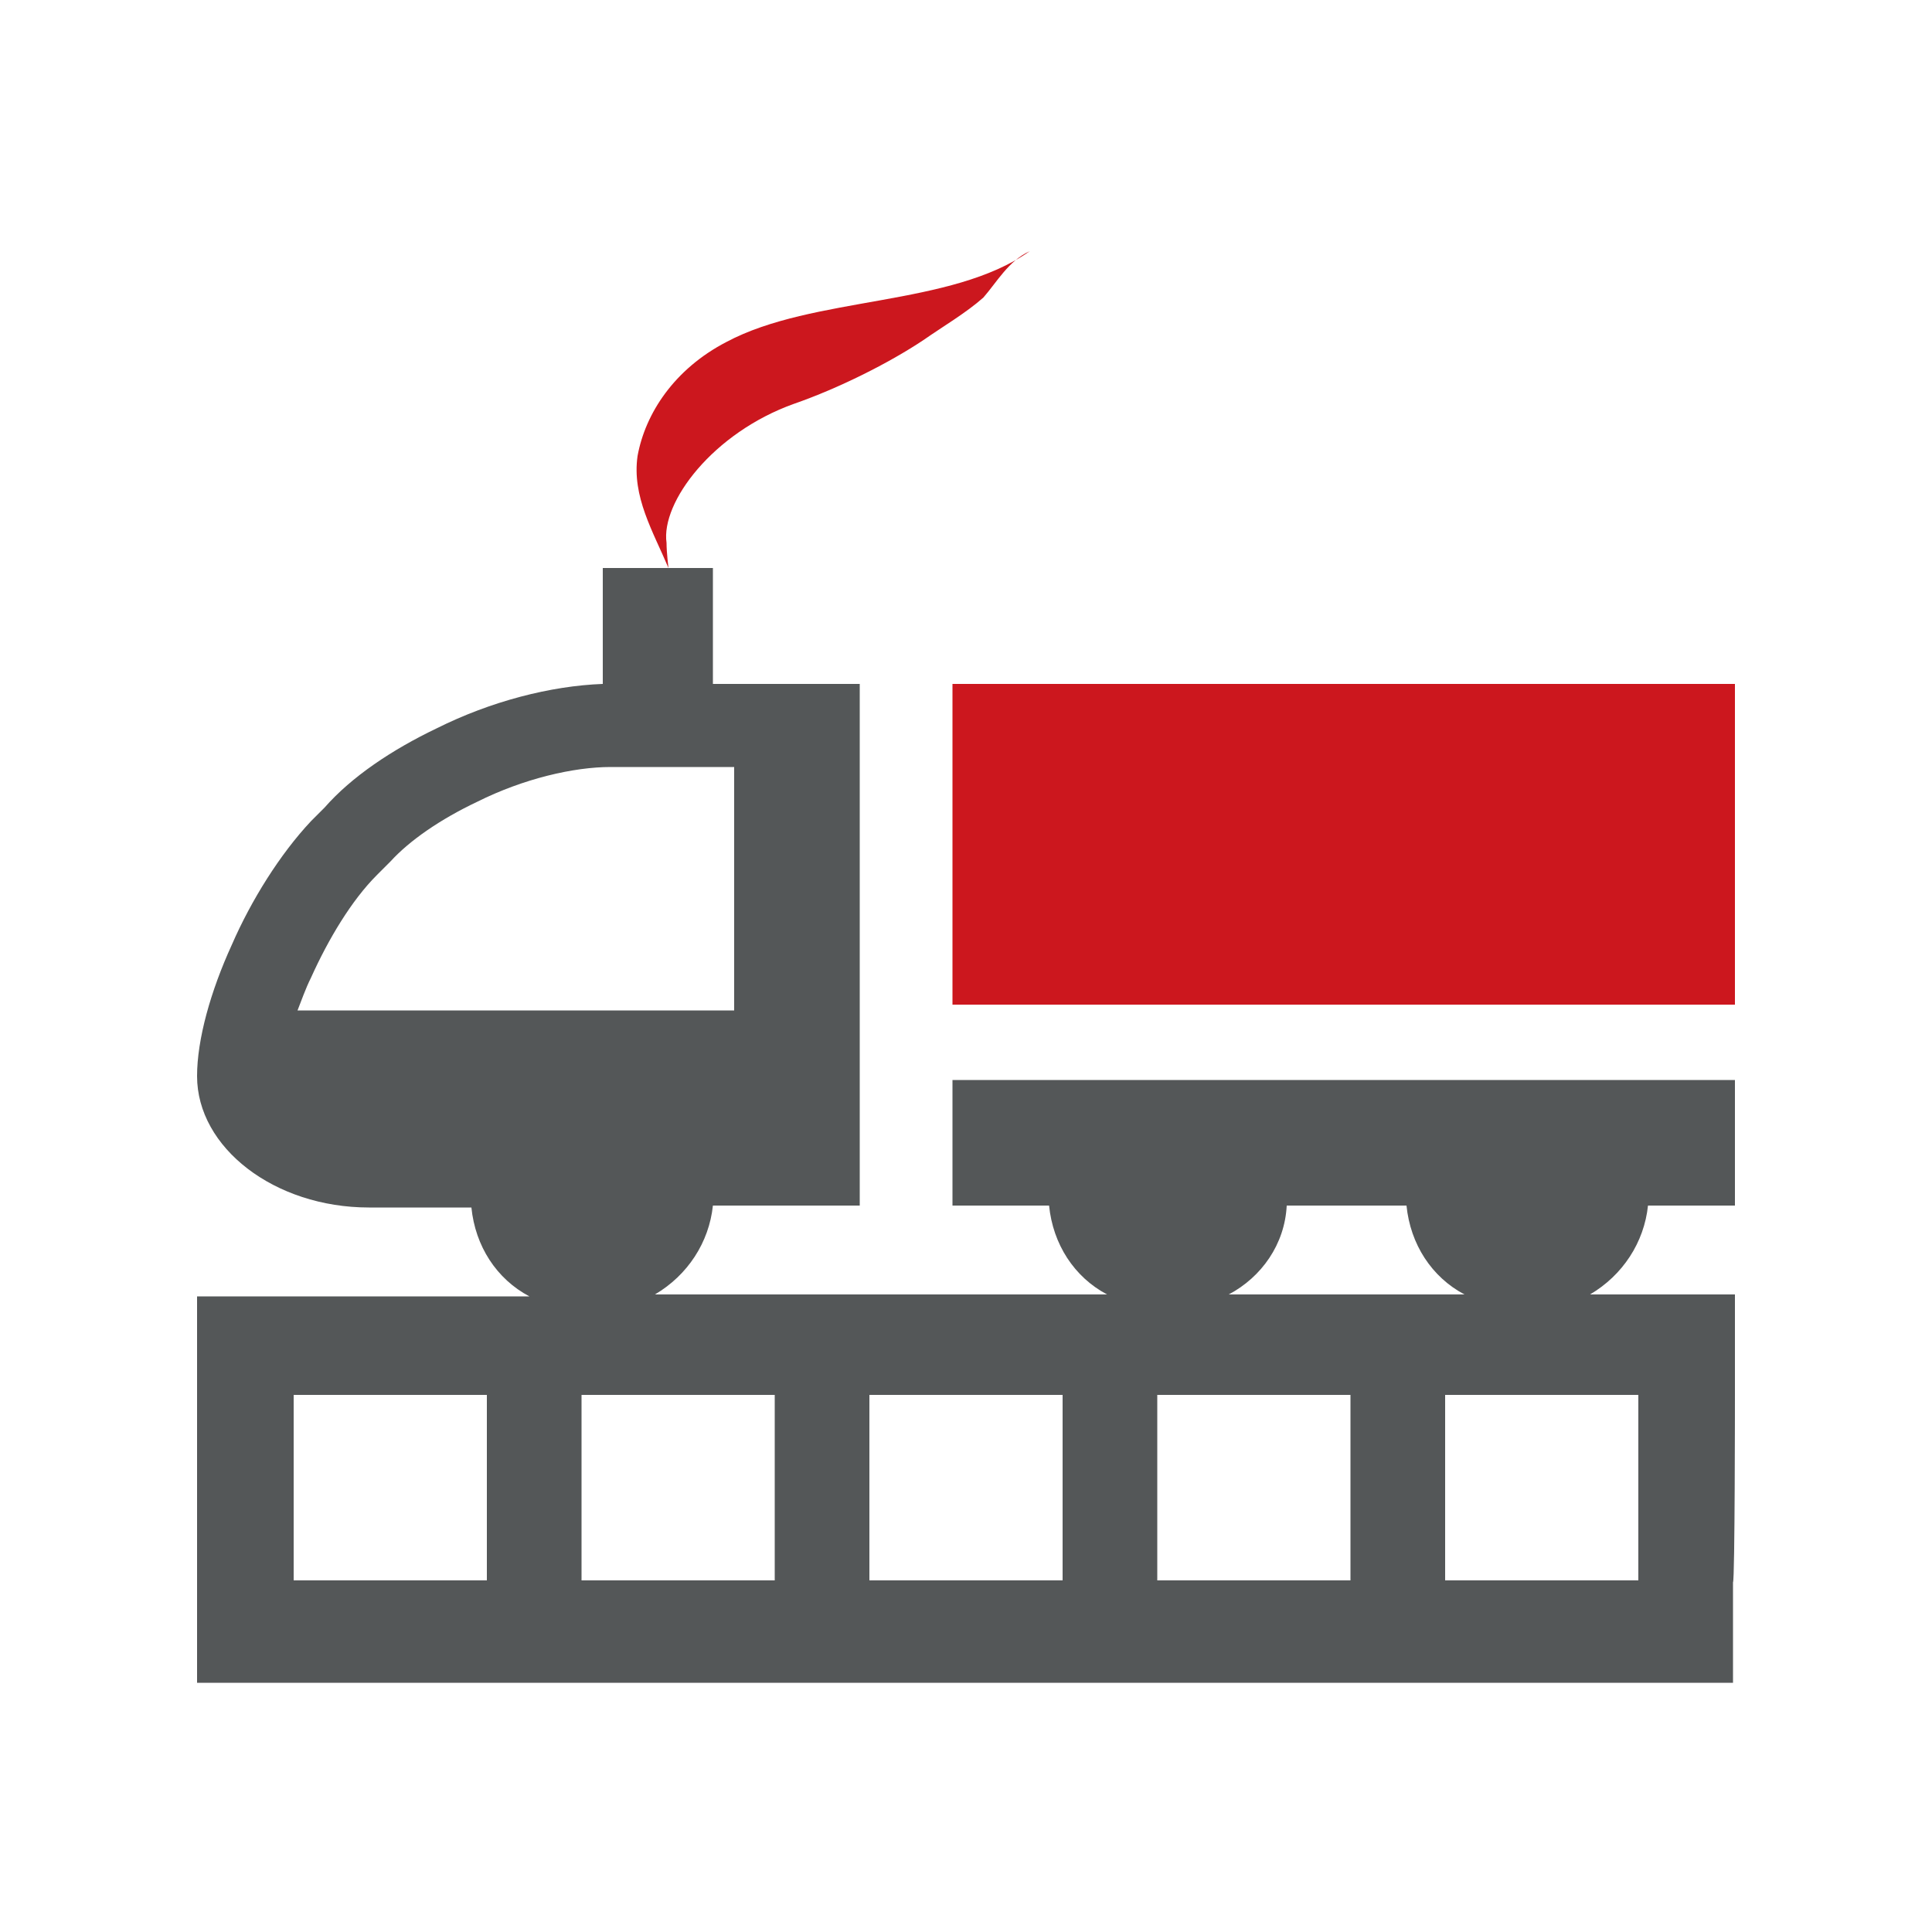 <?xml version="1.0" encoding="utf-8"?>
<!-- Generator: Adobe Illustrator 18.1.1, SVG Export Plug-In . SVG Version: 6.00 Build 0)  -->
<svg version="1.1" id="Layer_1" xmlns="http://www.w3.org/2000/svg" xmlns:xlink="http://www.w3.org/1999/xlink" x="0px" y="0px"
	 viewBox="0 0 100 100" style="enable-background:new 0 0 100 100;" xml:space="preserve">
<style type="text/css">
	.st0{fill:#545758;}
	.st1{fill:#CC171E;}
</style>
<g>
	<g>
		<path class="st0" d="M89.8,72.2V67h-7.5c1.7-1,2.8-2.7,3-4.6h4.5v-6.5H49.3v6.5h5c0.2,2,1.3,3.7,3,4.6H33.9c1.7-1,2.8-2.7,3-4.6
			h7.6v-27h-7.6v-6h-5.7v6c-2.7,0.1-5.8,0.9-8.6,2.3c-2.3,1.1-4.4,2.5-5.8,4.1c0,0-0.1,0.1-0.1,0.1l-0.6,0.6
			c-1.6,1.7-3.1,4.1-4.1,6.4c-1.1,2.4-1.8,4.9-1.8,6.8c0,3.7,4,6.8,8.9,6.8h5.3c0.2,2,1.3,3.7,3,4.6H10.2v20h79.5v-5.2
			C89.8,81.8,89.8,72.2,89.8,72.2z M25.2,81.8h-10v-9.6h10V81.8z M15.4,52.3c0.2-0.5,0.4-1.1,0.7-1.7c0.9-2,2.1-4,3.4-5.3l0.6-0.6
			l0.1-0.1c1-1.1,2.6-2.2,4.5-3.1c2.4-1.2,5-1.8,6.9-1.8h6.4v12.6H15.4z M40.1,81.8h-10v-9.6h10V81.8z M55,81.8H45v-9.6h10V81.8z
			 M66.6,62.4h6.2c0.2,2,1.3,3.7,3,4.6H63.6C65.3,66.1,66.5,64.4,66.6,62.4z M69.9,81.8h-10v-9.6h10V81.8z M84.8,81.8h-10v-9.6h10
			V81.8z"/>
	</g>
	<g>
		<rect x="49.3" y="35.4" class="st1" width="40.5" height="16.6"/>
		<g>
			<path class="st1" d="M34.6,29.4c-0.8-1.9-1.9-3.7-1.6-5.8c0.4-2.2,1.9-4.5,4.6-5.9c4.5-2.4,11.6-1.8,15.7-4.7
				c-1.1,0.5-1.7,1.6-2.4,2.4c-0.9,0.8-2.1,1.5-3.1,2.2c-1.8,1.2-4.4,2.5-6.7,3.3c-4.2,1.5-6.9,5.1-6.6,7.2
				C34.5,28.6,34.6,29.4,34.6,29.4z"/>
		</g>
	</g>
</g>
</svg>
